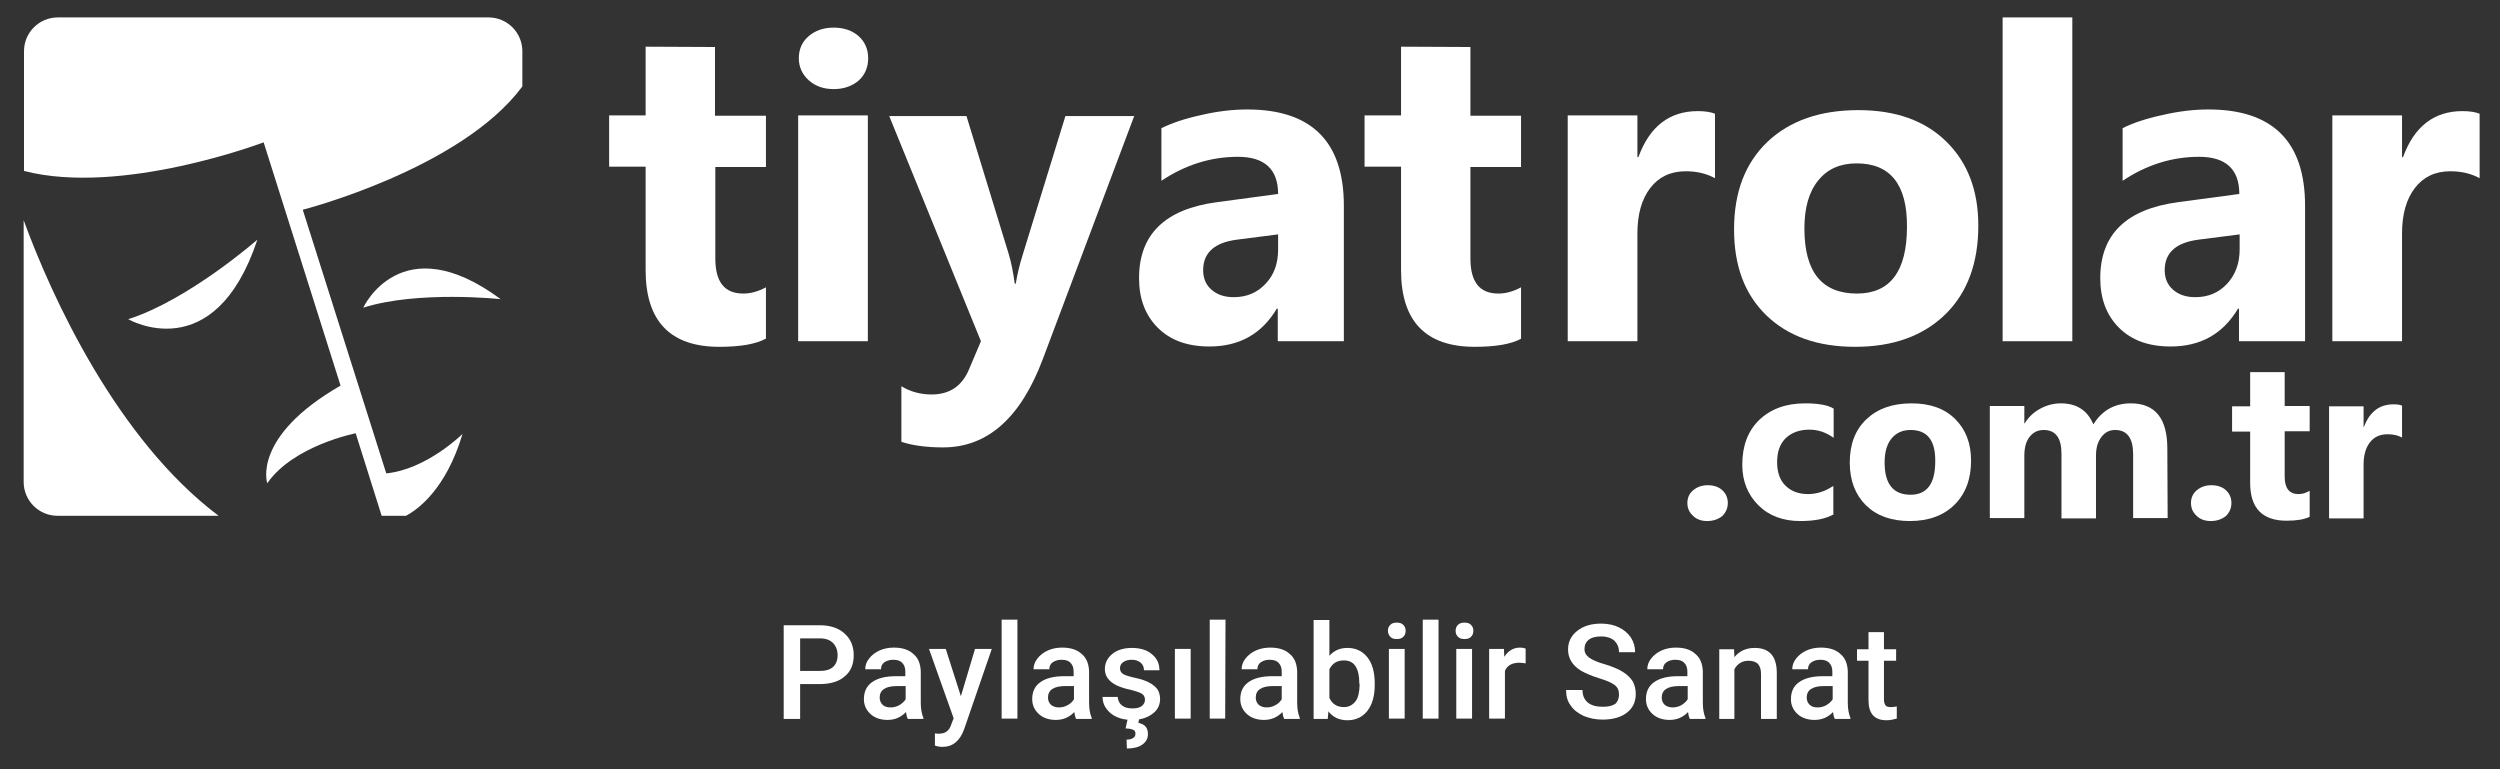 <?xml version="1.0" encoding="utf-8"?>
<!-- Generator: Adobe Illustrator 19.0.0, SVG Export Plug-In . SVG Version: 6.00 Build 0)  -->
<svg version="1.1" id="Layer_3" xmlns="http://www.w3.org/2000/svg" xmlns:xlink="http://www.w3.org/1999/xlink" x="0px" y="0px"
	 viewBox="-824 2718.3 760.5 234" style="enable-background:new -824 2718.3 760.5 234;" xml:space="preserve">
<rect x="-824" y="2718.3" width="760.5" height="234" fill="#333333" stroke="none"/>
<style type="text/css">
	.st0{fill:#FFFFFF;}
</style>
<g>
	<g>
		<path class="st0" d="M-591,2821.3c-3.1,1.7-7.8,2.5-14.2,2.5c-14.9,0-22.4-7.8-22.4-23.3V2769h-11.1v-15.6h11.1v-20.9l21.1,0.1
			v20.9h15.5v15.6h-15.4v27.8c0,7.2,2.8,10.7,8.5,10.7c2.2,0,4.5-0.6,6.9-1.9V2821.3z"/>
		<path class="st0" d="M-361.2,2821.3c-3.1,1.7-7.8,2.5-14.2,2.5c-14.9,0-22.4-7.8-22.4-23.3V2769h-11.1v-15.6h11.1v-20.9l21.1,0.1
			v20.9h15.4v15.6h-15.4v27.8c0,7.2,2.8,10.7,8.5,10.7c2.2,0,4.5-0.6,6.9-1.9v15.6H-361.2z"/>
		<path class="st0" d="M-570.4,2745.4c-3.1,0-5.6-0.9-7.6-2.7s-3-4.1-3-6.7c0-2.7,1-5,3-6.7s4.5-2.6,7.6-2.6c3.1,0,5.7,0.9,7.6,2.6
			s2.9,4,2.9,6.7c0,2.8-1,5.1-2.9,6.8C-564.8,2744.5-567.3,2745.4-570.4,2745.4z M-560,2822.1h-21.2v-68.7h21.2V2822.1z"/>
		<path class="st0" d="M-478.9,2753.4l-27.9,74.2c-6.7,17.8-16.8,26.8-30.3,26.8c-5.1,0-9.4-0.6-12.7-1.7v-16.9
			c2.8,1.7,5.9,2.5,9.2,2.5c5.5,0,9.3-2.6,11.4-7.7l3.6-8.5l-27.9-68.5h23.5l12.8,41.8c0.8,2.6,1.4,5.7,1.9,9.2h0.3
			c0.4-2.6,1.1-5.6,2.2-9.1l12.9-41.9h21V2753.4z"/>
		<path class="st0" d="M-415.2,2822.1h-20.1v-9.9h-0.3c-4.6,7.7-11.4,11.5-20.5,11.5c-6.7,0-11.9-1.9-15.7-5.7
			c-3.8-3.8-5.7-8.8-5.7-15.1c0-13.3,7.9-21,23.7-23.1l18.6-2.5c0-7.5-4.1-11.3-12.2-11.3c-8.2,0-16,2.4-23.3,7.3v-16
			c3-1.5,7-2.9,12.1-4c5.1-1.2,9.8-1.7,14-1.7c19.6,0,29.4,9.8,29.4,29.3V2822.1z M-435.2,2794.2v-4.6l-12.5,1.6
			c-6.9,0.9-10.3,4-10.3,9.3c0,2.4,0.8,4.4,2.5,5.9s3.9,2.3,6.8,2.3c4,0,7.2-1.4,9.7-4.1C-436.4,2801.9-435.2,2798.4-435.2,2794.2z"
			/>
		<path class="st0" d="M-302.3,2772.5c-2.6-1.4-5.5-2.1-8.9-2.1c-4.6,0-8.2,1.7-10.8,5.1c-2.6,3.4-3.9,8-3.9,13.8v32.8h-21.2v-68.7
			h21.2v12.7h0.3c3.4-9.3,9.4-14,18.1-14c2.2,0,4,0.3,5.2,0.8V2772.5z"/>
		<path class="st0" d="M-259.7,2823.8c-11.4,0-20.4-3.2-27-9.6c-6.6-6.4-9.8-15.1-9.8-26.1c0-11.4,3.4-20.2,10.2-26.7
			c6.8-6.4,16-9.6,27.6-9.6c11.4,0,20.3,3.2,26.8,9.6c6.5,6.4,9.7,14.9,9.7,25.5c0,11.4-3.3,20.4-10,27
			C-239,2820.5-248.1,2823.8-259.7,2823.8z M-259.2,2768c-5,0-8.9,1.7-11.7,5.2c-2.8,3.4-4.2,8.3-4.2,14.6c0,13.2,5.3,19.8,16,19.8
			c10.1,0,15.2-6.8,15.2-20.3C-243.8,2774.4-249,2768-259.2,2768z"/>
		<path class="st0" d="M-193.6,2822.1h-21.2v-98.5h21.2V2822.1z"/>
		<path class="st0" d="M-122.8,2822.1h-20.1v-9.9h-0.3c-4.6,7.7-11.4,11.5-20.5,11.5c-6.7,0-11.9-1.9-15.7-5.7s-5.7-8.8-5.7-15.1
			c0-13.3,7.9-21,23.7-23.1l18.6-2.5c0-7.5-4.1-11.3-12.2-11.3c-8.2,0-16,2.4-23.3,7.3v-16c2.9-1.5,7-2.9,12.1-4
			c5.1-1.2,9.8-1.7,14-1.7c19.6,0,29.4,9.8,29.4,29.3V2822.1z M-142.7,2794.2v-4.6l-12.5,1.6c-6.9,0.9-10.3,4-10.3,9.3
			c0,2.4,0.8,4.4,2.5,5.9s3.9,2.3,6.8,2.3c4,0,7.2-1.4,9.7-4.1C-144,2801.9-142.7,2798.4-142.7,2794.2z"/>
		<path class="st0" d="M-69.7,2772.5c-2.6-1.4-5.5-2.1-8.9-2.1c-4.6,0-8.2,1.7-10.8,5.1s-3.9,8-3.9,13.8v32.8h-21.2v-68.7h21.2v12.7
			h0.3c3.4-9.3,9.4-14,18.1-14c2.2,0,4,0.3,5.2,0.8L-69.7,2772.5L-69.7,2772.5z"/>
	</g>
	<g>
		<path class="st0" d="M-121.4,2875.5c-1.6,0.8-3.9,1.2-7,1.2c-7.4,0-11.1-3.8-11.1-11.5v-15.6h-5.5v-7.7h5.5v-10.4h10.5v10.3h7.6
			v7.7h-7.6v13.8c0,3.5,1.4,5.3,4.2,5.3c1.1,0,2.2-0.3,3.4-1L-121.4,2875.5L-121.4,2875.5z"/>
		<path class="st0" d="M-304.7,2876.8c-1.7,0-3.2-0.5-4.3-1.6c-1.2-1.1-1.7-2.4-1.7-3.9c0-1.6,0.6-2.9,1.8-3.9s2.7-1.5,4.4-1.5
			c1.8,0,3.3,0.5,4.4,1.5c1.1,1,1.7,2.3,1.7,3.9c0,1.6-0.6,2.9-1.7,4C-301.4,2876.3-302.9,2876.8-304.7,2876.8z"/>
		<path class="st0" d="M-266.1,2874.7c-2.4,1.4-5.8,2.1-10.3,2.1c-5.2,0-9.5-1.6-12.7-4.8s-4.9-7.3-4.9-12.3
			c0-5.8,1.7-10.3,5.2-13.7c3.5-3.3,8.1-5,13.9-5c4,0,6.9,0.5,8.7,1.6v8.9c-2.2-1.6-4.6-2.5-7.4-2.5c-3,0-5.4,0.9-7.2,2.6
			c-1.8,1.8-2.6,4.2-2.6,7.3c0,3,0.8,5.4,2.5,7.1s4,2.6,6.9,2.6c2.6,0,5.2-0.8,7.7-2.5v8.6H-266.1z"/>
		<path class="st0" d="M-243,2876.8c-5.7,0-10.1-1.6-13.4-4.8c-3.2-3.2-4.9-7.5-4.9-13c0-5.6,1.7-10,5.1-13.2
			c3.4-3.2,7.9-4.8,13.7-4.8c5.7,0,10.1,1.6,13.3,4.8s4.8,7.4,4.8,12.6c0,5.7-1.7,10.1-5,13.4
			C-232.7,2875.1-237.3,2876.8-243,2876.8z M-242.8,2849.1c-2.5,0-4.4,0.9-5.8,2.6c-1.4,1.7-2.1,4.1-2.1,7.3c0,6.5,2.6,9.8,7.9,9.8
			c5,0,7.5-3.4,7.5-10.1C-235.2,2852.3-237.7,2849.1-242.8,2849.1z"/>
		<path class="st0" d="M-164.6,2875.9h-10.5v-19.4c0-4.9-1.8-7.4-5.5-7.4c-1.7,0-3.1,0.7-4.2,2.2c-1.1,1.5-1.6,3.3-1.6,5.6v19.1
			h-10.5v-19.7c0-4.8-1.8-7.2-5.4-7.2c-1.8,0-3.2,0.7-4.3,2.1c-1.1,1.4-1.6,3.3-1.6,5.8v18.9h-10.5v-34.1h10.5v5.3h0.1
			c1.1-1.8,2.6-3.3,4.6-4.4c2-1.1,4.1-1.7,6.4-1.7c4.8,0,8.1,2.1,9.9,6.4c2.6-4.2,6.4-6.4,11.4-6.4c7.4,0,11.1,4.6,11.1,13.7
			L-164.6,2875.9L-164.6,2875.9z"/>
		<path class="st0" d="M-151.5,2876.8c-1.7,0-3.2-0.5-4.3-1.6c-1.2-1.1-1.7-2.4-1.7-3.9c0-1.6,0.6-2.9,1.8-3.9s2.7-1.5,4.4-1.5
			c1.8,0,3.3,0.5,4.4,1.5c1.1,1,1.7,2.3,1.7,3.9c0,1.6-0.6,2.9-1.7,4C-148.2,2876.3-149.7,2876.8-151.5,2876.8z"/>
		<path class="st0" d="M-93.3,2851.4c-1.3-0.7-2.7-1-4.4-1c-2.3,0-4.1,0.8-5.4,2.5c-1.3,1.7-1.9,4-1.9,6.8v16.3h-10.5v-34.1h10.5
			v6.3h0.1c1.7-4.6,4.7-6.9,9-6.9c1.1,0,2,0.1,2.6,0.4L-93.3,2851.4L-93.3,2851.4z"/>
	</g>
	<g>
		<path class="st0" d="M-713.5,2811.9c16.6-5.3,41.8-2.6,41.8-2.6C-702,2786.9-713.5,2811.9-713.5,2811.9z"/>
		<path class="st0" d="M-743.8,2761.6l23.4,74c-27.1,15.6-22.3,29.7-22.3,29.7c8-11.5,26.9-15.2,26.9-15.2l7.9,25.1h7.4
			c3.6-1.9,12.2-8.1,17.2-24.9c0,0-10.9,10.8-23.2,12l-25.4-80.2c0,0,48.1-12.3,66.8-37.5v-10.7c0-5.7-4.6-10.3-10.3-10.3h-131
			c-5.7,0-10.3,4.6-10.3,10.3v36.4C-787,2778-743.8,2761.6-743.8,2761.6z"/>
		<path class="st0" d="M-745.7,2791.2c0,0-21,18.4-39.3,24.2C-785,2815.4-758.8,2830.6-745.7,2791.2z"/>
		<path class="st0" d="M-816.8,2785.3v79.6c0,5.7,4.6,10.3,10.3,10.3h49C-788.4,2852-808.3,2808.6-816.8,2785.3z"/>
	</g>
	<g>
		<g>
			<path class="st0" d="M-580.6,2926.4v10.6h-5v-28.5h10.9c3.2,0,5.7,0.8,7.6,2.5c1.9,1.7,2.8,3.9,2.8,6.6c0,2.8-0.9,5-2.8,6.5
				c-1.8,1.6-4.4,2.3-7.7,2.3L-580.6,2926.4L-580.6,2926.4z M-580.6,2922.4h6c1.8,0,3.1-0.4,4-1.2c0.9-0.8,1.4-2,1.4-3.6
				c0-1.5-0.5-2.8-1.4-3.7c-0.9-0.9-2.2-1.4-3.9-1.4h-6.1V2922.4z"/>
			<path class="st0" d="M-547.9,2936.9c-0.2-0.4-0.4-1.1-0.5-2c-1.5,1.6-3.4,2.4-5.6,2.4c-2.1,0-3.9-0.6-5.2-1.8s-2-2.7-2-4.5
				c0-2.3,0.8-4,2.5-5.2s4.1-1.8,7.2-1.8h2.9v-1.4c0-1.1-0.3-2-0.9-2.6c-0.6-0.7-1.5-1-2.8-1c-1.1,0-2,0.3-2.7,0.8s-1,1.2-1,2.1
				h-4.8c0-1.2,0.4-2.3,1.2-3.3c0.8-1,1.8-1.8,3.1-2.4c1.3-0.6,2.8-0.9,4.4-0.9c2.5,0,4.5,0.6,5.9,1.9c1.5,1.2,2.2,3,2.3,5.3v9.6
				c0,1.9,0.3,3.4,0.8,4.6v0.3h-4.8V2936.9z M-553.1,2933.5c0.9,0,1.8-0.2,2.7-0.7c0.8-0.5,1.5-1.1,1.9-1.8v-4h-2.6
				c-1.8,0-3.1,0.3-4,0.9c-0.9,0.6-1.3,1.5-1.3,2.6c0,0.9,0.3,1.6,0.9,2.2C-555,2933.2-554.2,2933.5-553.1,2933.5z"/>
			<path class="st0" d="M-531.7,2930.1l4.3-14.4h5.1l-8.4,24.4c-1.3,3.6-3.5,5.4-6.6,5.4c-0.7,0-1.5-0.1-2.3-0.4v-3.7l0.9,0.1
				c1.2,0,2.1-0.2,2.7-0.7c0.6-0.4,1.1-1.2,1.4-2.2l0.7-1.8l-7.5-21.1h5.1L-531.7,2930.1z"/>
			<path class="st0" d="M-514.5,2936.9h-4.8v-30.1h4.8V2936.9z"/>
			<path class="st0" d="M-496.7,2936.9c-0.2-0.4-0.4-1.1-0.5-2c-1.5,1.6-3.4,2.4-5.6,2.4c-2.1,0-3.9-0.6-5.2-1.8s-2-2.7-2-4.5
				c0-2.3,0.8-4,2.5-5.2s4.1-1.8,7.2-1.8h2.9v-1.4c0-1.1-0.3-2-0.9-2.6c-0.6-0.7-1.5-1-2.8-1c-1.1,0-2,0.3-2.7,0.8s-1,1.2-1,2.1
				h-4.8c0-1.2,0.4-2.3,1.2-3.3c0.8-1,1.8-1.8,3.1-2.4c1.3-0.6,2.8-0.9,4.4-0.9c2.5,0,4.5,0.6,5.9,1.9c1.5,1.2,2.2,3,2.3,5.3v9.6
				c0,1.9,0.3,3.4,0.8,4.6v0.3h-4.8V2936.9z M-501.9,2933.5c0.9,0,1.8-0.2,2.7-0.7s1.5-1.1,1.9-1.8v-4h-2.6c-1.8,0-3.1,0.3-4,0.9
				c-0.9,0.6-1.3,1.5-1.3,2.6c0,0.9,0.3,1.6,0.9,2.2C-503.7,2933.2-502.9,2933.5-501.9,2933.5z"/>
			<path class="st0" d="M-475.7,2931.2c0-0.8-0.3-1.5-1-1.9c-0.7-0.4-1.9-0.8-3.5-1.2c-1.6-0.3-3-0.8-4.1-1.3
				c-2.4-1.2-3.6-2.8-3.6-5c0-1.8,0.8-3.4,2.3-4.6s3.5-1.8,5.9-1.8c2.5,0,4.6,0.6,6.1,1.9c1.6,1.3,2.3,2.9,2.3,4.9h-4.7
				c0-0.9-0.3-1.7-1-2.3c-0.7-0.6-1.6-0.9-2.7-0.9c-1,0-1.9,0.2-2.6,0.7s-1,1.1-1,1.9c0,0.7,0.3,1.3,0.9,1.7
				c0.6,0.4,1.9,0.8,3.7,1.2c1.9,0.4,3.3,0.9,4.4,1.5s1.9,1.3,2.4,2c0.5,0.8,0.8,1.8,0.8,2.9c0,1.9-0.8,3.5-2.4,4.6
				c-1.6,1.2-3.7,1.8-6.2,1.8c-1.7,0-3.3-0.3-4.6-0.9c-1.4-0.6-2.4-1.5-3.2-2.6c-0.8-1.1-1.1-2.3-1.1-3.5h4.6c0.1,1.1,0.5,2,1.3,2.6
				c0.8,0.6,1.8,0.9,3.1,0.9c1.3,0,2.2-0.2,2.9-0.7C-476.1,2932.6-475.7,2932-475.7,2931.2z M-477.5,2937.1l-0.2,1.1
				c2,0.4,2.9,1.5,2.9,3.4c0,1.4-0.6,2.4-1.7,3.2s-2.7,1.2-4.7,1.2l-0.1-2.7c0.9,0,1.5-0.2,2-0.5s0.7-0.7,0.7-1.3s-0.2-1-0.7-1.2
				s-1.2-0.4-2.3-0.4l0.6-2.7L-477.5,2937.1L-477.5,2937.1z"/>
			<path class="st0" d="M-461.8,2936.9h-4.8v-21.2h4.8V2936.9z"/>
			<path class="st0" d="M-451.3,2936.9h-4.7v-30.1h4.8L-451.3,2936.9L-451.3,2936.9z"/>
			<path class="st0" d="M-433.4,2936.9c-0.2-0.4-0.4-1.1-0.5-2c-1.5,1.6-3.4,2.4-5.6,2.4c-2.1,0-3.9-0.6-5.2-1.8s-2-2.7-2-4.5
				c0-2.3,0.8-4,2.5-5.2s4.1-1.8,7.2-1.8h2.9v-1.4c0-1.1-0.3-2-0.9-2.6c-0.6-0.7-1.5-1-2.8-1c-1.1,0-2,0.3-2.7,0.8s-1,1.2-1,2.1
				h-4.8c0-1.2,0.4-2.3,1.2-3.3c0.8-1,1.8-1.8,3.1-2.4c1.3-0.6,2.8-0.9,4.4-0.9c2.5,0,4.5,0.6,5.9,1.9c1.5,1.2,2.2,3,2.3,5.3v9.6
				c0,1.9,0.3,3.4,0.8,4.6v0.3h-4.8V2936.9z M-438.7,2933.5c0.9,0,1.8-0.2,2.7-0.7s1.5-1.1,1.9-1.8v-4h-2.6c-1.8,0-3.1,0.3-4,0.9
				c-0.9,0.6-1.3,1.5-1.3,2.6c0,0.9,0.3,1.6,0.9,2.2C-440.5,2933.2-439.7,2933.5-438.7,2933.5z"/>
			<path class="st0" d="M-405.8,2926.6c0,3.3-0.7,5.9-2.2,7.9c-1.5,1.9-3.5,2.9-6.1,2.9c-2.5,0-4.4-0.9-5.8-2.7l-0.2,2.3h-4.3v-30.1
				h4.8v10.9c1.4-1.6,3.2-2.4,5.5-2.4c2.6,0,4.6,1,6.1,2.9c1.5,1.9,2.2,4.6,2.2,8.1V2926.6z M-410.5,2926.1c0-2.3-0.4-4-1.2-5.2
				c-0.8-1.2-2-1.7-3.5-1.7c-2.1,0-3.5,0.9-4.4,2.7v8.7c0.8,1.8,2.3,2.8,4.4,2.8c1.5,0,2.6-0.6,3.5-1.7c0.9-1.1,1.2-2.8,1.3-5
				L-410.5,2926.1L-410.5,2926.1z"/>
			<path class="st0" d="M-401.8,2910.2c0-0.7,0.2-1.3,0.7-1.8s1.1-0.7,2-0.7s1.5,0.2,2,0.7s0.7,1.1,0.7,1.8s-0.2,1.3-0.7,1.8
				s-1.1,0.7-2,0.7s-1.5-0.2-2-0.7C-401.5,2911.5-401.8,2910.9-401.8,2910.2z M-396.7,2936.9h-4.8v-21.2h4.8V2936.9z"/>
			<path class="st0" d="M-386.4,2936.9h-4.8v-30.1h4.8V2936.9z"/>
			<path class="st0" d="M-381.2,2910.2c0-0.7,0.2-1.3,0.7-1.8s1.1-0.7,2-0.7s1.5,0.2,2,0.7s0.7,1.1,0.7,1.8s-0.2,1.3-0.7,1.8
				s-1.1,0.7-2,0.7s-1.5-0.2-2-0.7S-381.2,2910.9-381.2,2910.2z M-376.2,2936.9h-4.8v-21.2h4.8V2936.9z"/>
			<path class="st0" d="M-359.9,2920.1c-0.6-0.1-1.3-0.2-1.9-0.2c-2.2,0-3.7,0.8-4.4,2.5v14.5h-4.8v-21.2h4.5l0.1,2.4
				c1.2-1.8,2.7-2.8,4.8-2.8c0.7,0,1.2,0.1,1.7,0.3V2920.1z"/>
			<path class="st0" d="M-331.5,2929.6c0-1.3-0.4-2.2-1.3-2.9s-2.5-1.4-4.8-2.1c-2.3-0.7-4.1-1.5-5.5-2.3c-2.6-1.6-3.9-3.8-3.9-6.4
				c0-2.3,0.9-4.2,2.8-5.7s4.3-2.2,7.3-2.2c2,0,3.8,0.4,5.3,1.1c1.5,0.7,2.8,1.8,3.7,3.1c0.9,1.4,1.3,2.9,1.3,4.5h-4.9
				c0-1.5-0.5-2.6-1.4-3.5c-0.9-0.8-2.3-1.3-4-1.3c-1.6,0-2.9,0.3-3.8,1c-0.9,0.7-1.3,1.7-1.3,2.9c0,1,0.5,1.9,1.5,2.6
				c1,0.7,2.6,1.4,4.8,2c2.2,0.7,4,1.4,5.4,2.3c1.3,0.8,2.3,1.8,3,2.9c0.6,1.1,0.9,2.4,0.9,3.8c0,2.4-0.9,4.3-2.7,5.7
				c-1.8,1.4-4.3,2.1-7.4,2.1c-2.1,0-4-0.4-5.7-1.1c-1.7-0.8-3.1-1.8-4-3.2c-1-1.3-1.4-2.9-1.4-4.7h5c0,1.6,0.5,2.9,1.6,3.8
				c1.1,0.9,2.6,1.3,4.6,1.3c1.7,0,3-0.3,3.9-1C-331.9,2931.7-331.5,2930.7-331.5,2929.6z"/>
			<path class="st0" d="M-310,2936.9c-0.2-0.4-0.4-1.1-0.5-2c-1.5,1.6-3.4,2.4-5.6,2.4c-2.1,0-3.9-0.6-5.2-1.8s-2-2.7-2-4.5
				c0-2.3,0.8-4,2.5-5.2s4.1-1.8,7.2-1.8h2.9v-1.4c0-1.1-0.3-2-0.9-2.6c-0.6-0.7-1.5-1-2.8-1c-1.1,0-2,0.3-2.7,0.8s-1,1.2-1,2.1
				h-4.8c0-1.2,0.4-2.3,1.2-3.3c0.8-1,1.8-1.8,3.1-2.4c1.3-0.6,2.8-0.9,4.4-0.9c2.5,0,4.5,0.6,5.9,1.9c1.5,1.2,2.2,3,2.3,5.3v9.6
				c0,1.9,0.3,3.4,0.8,4.6v0.3h-4.8V2936.9z M-315.2,2933.5c0.9,0,1.8-0.2,2.7-0.7c0.8-0.5,1.5-1.1,1.9-1.8v-4h-2.6
				c-1.8,0-3.1,0.3-4,0.9c-0.9,0.6-1.3,1.5-1.3,2.6c0,0.9,0.3,1.6,0.9,2.2C-317,2933.2-316.2,2933.5-315.2,2933.5z"/>
			<path class="st0" d="M-296.5,2915.7l0.1,2.5c1.6-1.9,3.6-2.8,6.2-2.8c4.4,0,6.7,2.5,6.7,7.6v14h-4.8v-13.7c0-1.3-0.3-2.3-0.9-3
				c-0.6-0.6-1.5-1-2.9-1c-1.9,0-3.4,0.9-4.3,2.6v15.1h-4.6v-21.2h4.5V2915.7z"/>
			<path class="st0" d="M-265.9,2936.9c-0.2-0.4-0.4-1.1-0.5-2c-1.5,1.6-3.4,2.4-5.6,2.4c-2.1,0-3.9-0.6-5.2-1.8s-2-2.7-2-4.5
				c0-2.3,0.8-4,2.5-5.2s4.1-1.8,7.2-1.8h2.9v-1.4c0-1.1-0.3-2-0.9-2.6c-0.6-0.7-1.5-1-2.8-1c-1.1,0-2,0.3-2.7,0.8s-1,1.2-1,2.1
				h-4.8c0-1.2,0.4-2.3,1.2-3.3s1.8-1.8,3.1-2.4c1.3-0.6,2.8-0.9,4.4-0.9c2.5,0,4.5,0.6,5.9,1.9c1.5,1.2,2.2,3,2.3,5.3v9.6
				c0,1.9,0.3,3.4,0.8,4.6v0.3h-4.8V2936.9z M-271.1,2933.5c0.9,0,1.8-0.2,2.7-0.7c0.8-0.5,1.5-1.1,1.9-1.8v-4h-2.6
				c-1.8,0-3.1,0.3-4,0.9c-0.9,0.6-1.3,1.5-1.3,2.6c0,0.9,0.3,1.6,0.9,2.2C-273,2933.2-272.2,2933.5-271.1,2933.5z"/>
			<path class="st0" d="M-250.9,2910.6v5.2h3.7v3.5h-3.7v11.8c0,0.8,0.2,1.4,0.5,1.8c0.3,0.4,0.9,0.5,1.7,0.5c0.5,0,1.1-0.1,1.7-0.2
				v3.7c-1.1,0.3-2.1,0.5-3.1,0.5c-3.7,0-5.5-2-5.5-6.1v-12h-3.5v-3.5h3.5v-5.2H-250.9z"/>
		</g>
		<line class="st0" x1="-638.7" y1="2926.4" x2="-601" y2="2926.4"/>
		<line class="st0" x1="-235.5" y1="2926.4" x2="-197.8" y2="2926.4"/>
	</g>
</g>
</svg>
